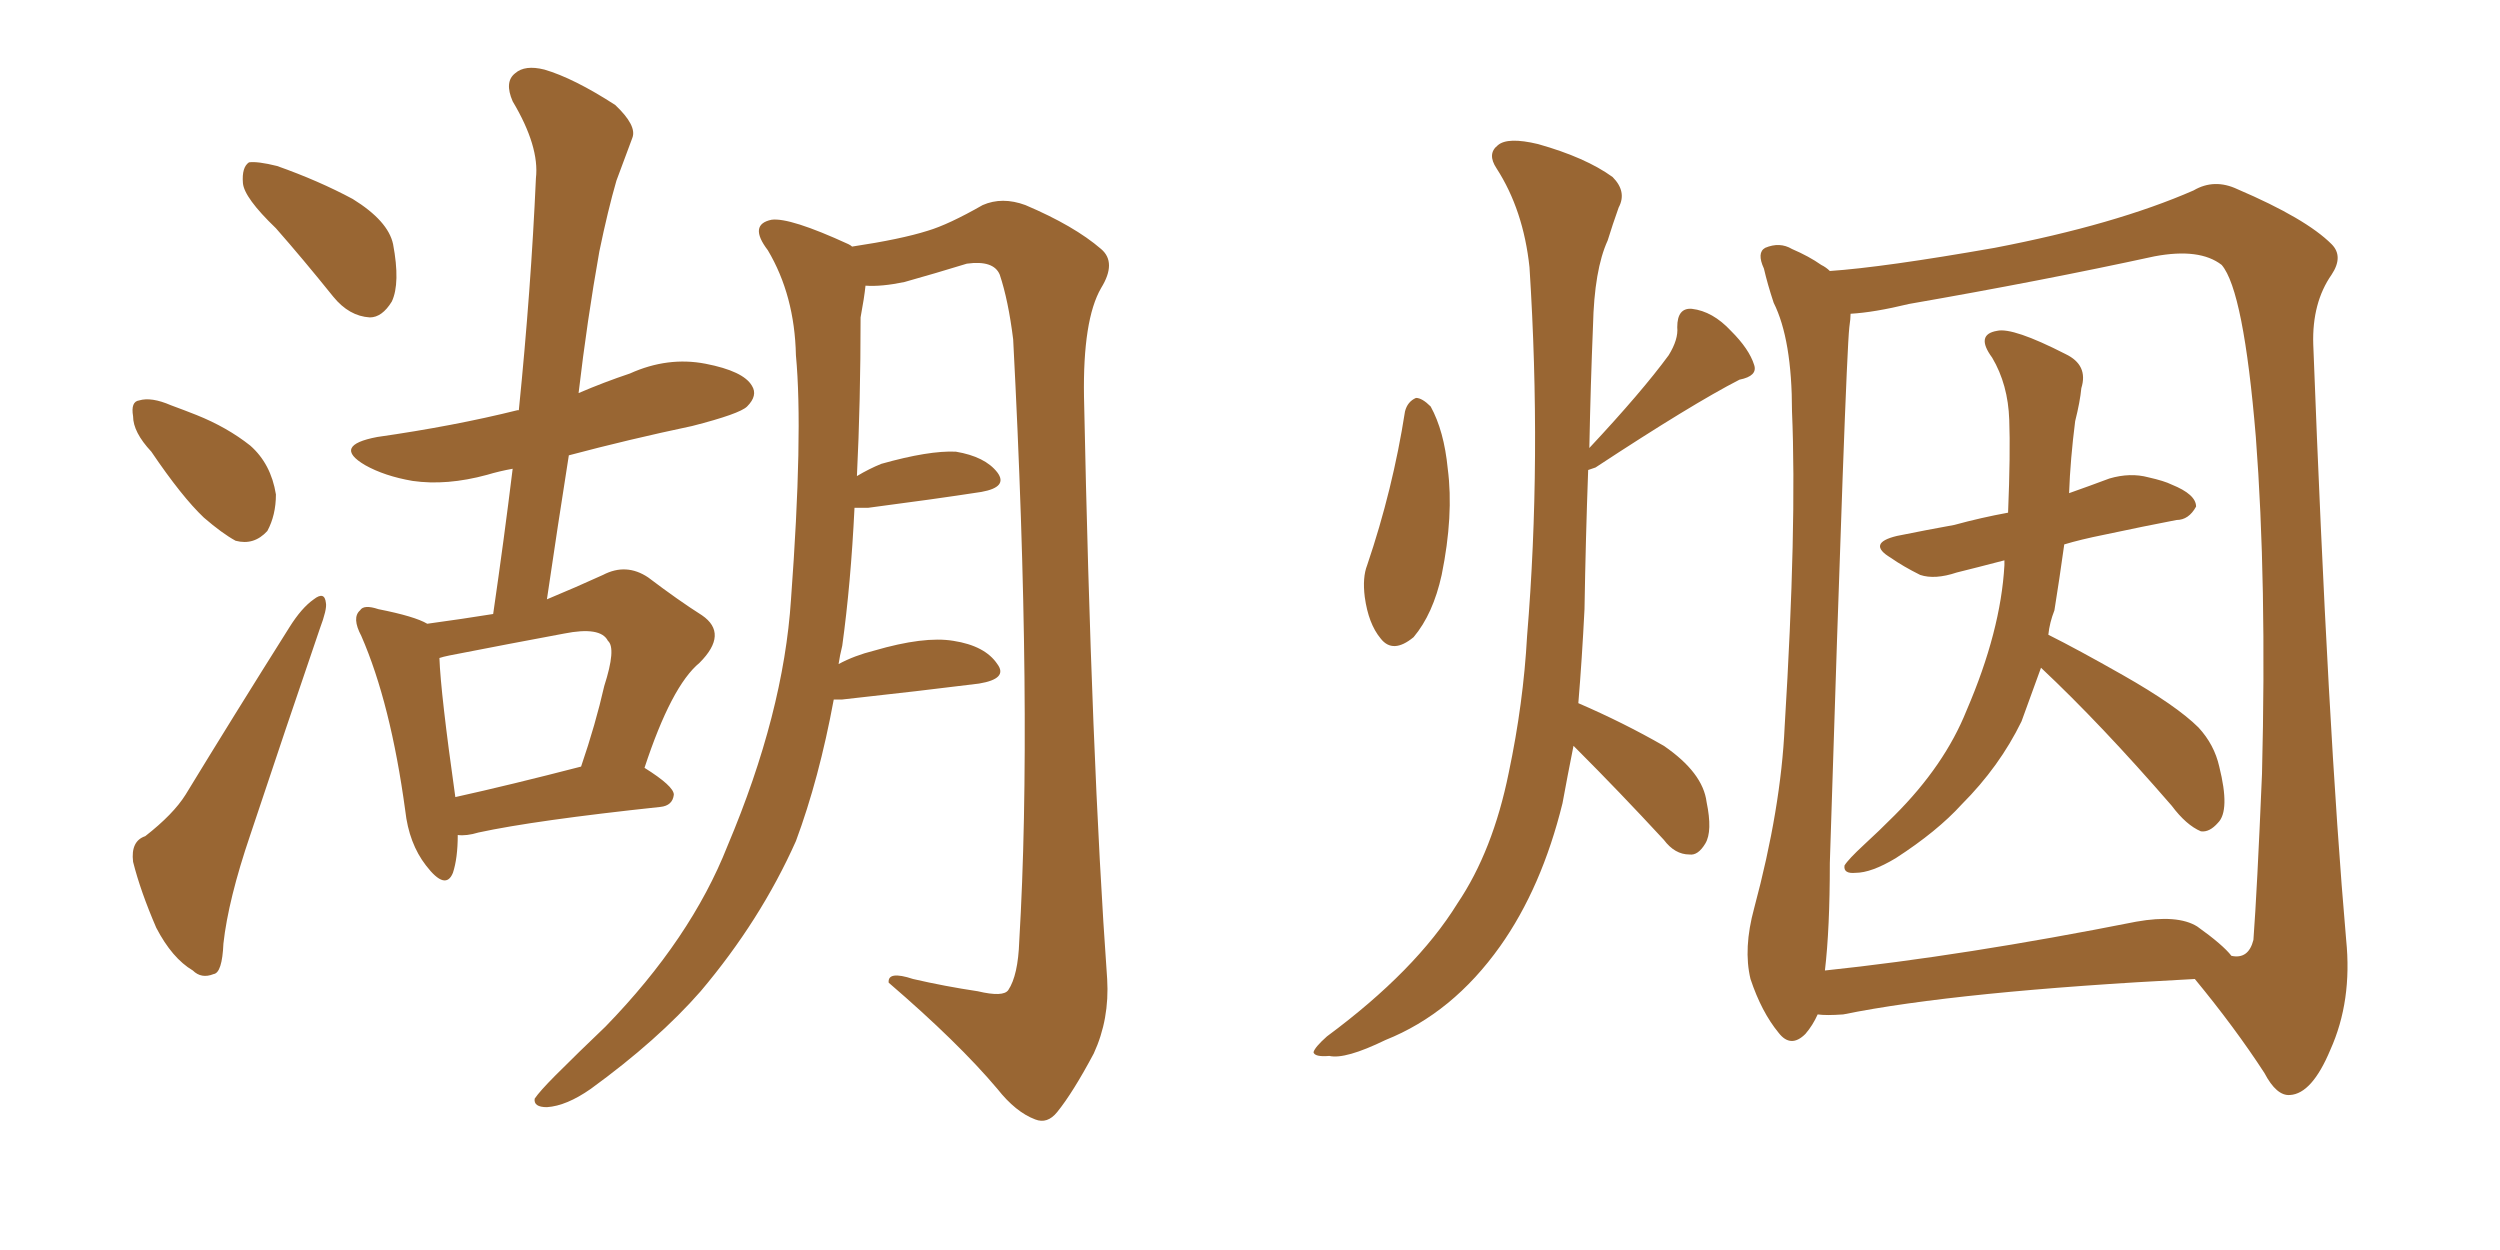 <svg xmlns="http://www.w3.org/2000/svg" xmlns:xlink="http://www.w3.org/1999/xlink" width="300" height="150"><path fill="#996633" padding="10" d="M33.11 27.39L33.11 27.39Q29.30 23.73 29.15 21.97L29.15 21.97Q29.00 20.07 29.88 19.48L29.88 19.48Q30.91 19.34 33.25 19.92L33.25 19.92Q38.23 21.68 42.33 23.88L42.33 23.88Q46.58 26.51 47.17 29.30L47.17 29.30Q48.05 33.98 47.02 36.18L47.02 36.18Q45.85 38.09 44.38 38.09L44.38 38.09Q41.89 37.94 39.99 35.60L39.99 35.60Q36.33 31.05 33.11 27.39ZM18.16 54.20L18.16 54.20Q15.97 51.86 15.97 49.95L15.97 49.95Q15.67 48.19 16.70 48.05L16.70 48.05Q18.16 47.61 20.51 48.63L20.51 48.63Q22.12 49.22 23.58 49.80L23.58 49.80Q27.25 51.27 30.03 53.47L30.03 53.47Q32.52 55.66 33.11 59.33L33.11 59.33Q33.11 61.82 32.08 63.72L32.08 63.72Q30.47 65.48 28.27 64.89L28.27 64.89Q26.66 64.01 24.46 62.11L24.46 62.11Q21.83 59.62 18.16 54.20ZM17.43 100.34L17.43 100.34Q20.80 97.71 22.27 95.36L22.27 95.36Q27.98 85.99 34.72 75.29L34.72 75.29Q36.18 72.95 37.65 71.92L37.65 71.92Q38.96 70.90 39.11 72.36L39.11 72.36Q39.26 73.10 38.38 75.44L38.38 75.44Q34.42 87.01 30.03 100.20L30.03 100.20Q27.39 107.96 26.81 113.23L26.81 113.23Q26.66 116.75 25.63 116.89L25.63 116.89Q24.17 117.48 23.14 116.46L23.14 116.46Q20.65 114.99 18.75 111.33L18.75 111.33Q16.85 106.93 15.97 103.42L15.97 103.42Q15.67 100.93 17.43 100.34ZM54.93 100.20L54.93 100.20Q54.93 102.98 54.35 104.74L54.35 104.74Q53.47 106.93 51.12 103.86L51.12 103.86Q49.07 101.22 48.63 97.27L48.63 97.27Q46.88 84.38 43.36 76.32L43.36 76.32Q42.19 74.12 43.21 73.24L43.21 73.24Q43.65 72.51 45.41 73.10L45.41 73.10Q49.80 73.97 51.27 74.85L51.27 74.85Q55.52 74.27 59.18 73.68L59.18 73.68Q60.50 64.60 61.52 56.25L61.52 56.25Q59.91 56.54 58.45 56.98L58.45 56.98Q53.61 58.30 49.51 57.71L49.51 57.71Q46.14 57.13 43.80 55.81L43.80 55.81Q39.84 53.47 45.26 52.44L45.26 52.44Q54.49 51.12 62.11 49.22L62.11 49.22Q62.11 49.22 62.26 49.22L62.26 49.22Q63.72 34.72 64.31 21.39L64.31 21.39Q64.75 17.58 61.52 12.16L61.52 12.16Q60.50 9.81 61.82 8.79L61.82 8.79Q62.99 7.76 65.33 8.35L65.33 8.35Q68.85 9.38 73.83 12.60L73.83 12.60Q76.46 15.09 75.88 16.55L75.88 16.55Q75 18.90 73.97 21.68L73.97 21.68Q72.95 25.20 71.92 30.18L71.92 30.18Q70.46 38.38 69.43 47.17L69.43 47.17Q72.51 45.85 75.59 44.82L75.59 44.82Q80.13 42.77 84.67 43.65L84.67 43.65Q89.21 44.53 90.23 46.29L90.23 46.29Q90.97 47.46 89.65 48.78L89.65 48.78Q88.77 49.66 83.06 51.12L83.06 51.12Q75.44 52.73 68.26 54.64L68.26 54.64Q66.94 62.99 65.63 71.92L65.63 71.92Q69.14 70.46 72.36 68.99L72.36 68.99Q75.15 67.53 77.78 69.29L77.78 69.29Q81.45 72.07 84.23 73.83L84.23 73.83Q87.45 76.03 83.94 79.54L83.94 79.54Q80.57 82.32 77.34 92.14L77.34 92.14Q80.86 94.34 80.86 95.36L80.86 95.36Q80.71 96.68 79.25 96.83L79.25 96.83Q64.16 98.44 57.42 99.90L57.42 99.90Q55.96 100.34 54.93 100.20ZM54.64 95.65L54.64 95.65Q61.23 94.19 69.73 91.99L69.73 91.99Q71.48 86.87 72.51 82.32L72.51 82.32Q73.97 77.78 72.95 76.90L72.95 76.90Q72.07 75.15 67.68 76.03L67.68 76.03Q61.38 77.20 53.91 78.66L53.91 78.66Q53.17 78.81 52.73 78.96L52.73 78.96Q52.88 83.20 54.64 95.65ZM100.05 83.94L100.05 83.94L100.05 83.94Q98.29 93.46 95.51 100.93L95.51 100.93Q91.26 110.45 84.08 118.95L84.08 118.95Q78.96 124.80 70.90 130.66L70.90 130.66Q67.97 132.71 65.63 132.86L65.63 132.86Q64.01 132.86 64.16 131.84L64.16 131.84Q64.75 130.96 66.65 129.05L66.65 129.05Q69.43 126.27 72.66 123.19L72.66 123.19Q82.91 112.65 87.30 101.51L87.30 101.51Q94.04 85.55 94.92 71.92L94.92 71.92Q96.39 52.00 95.51 42.63L95.51 42.63Q95.36 35.45 92.14 30.03L92.14 30.03Q89.79 26.95 92.58 26.37L92.58 26.37Q94.78 26.07 101.81 29.30L101.81 29.30Q102.10 29.44 102.25 29.59L102.25 29.59Q108.11 28.71 111.33 27.69L111.33 27.69Q113.82 26.95 117.92 24.61L117.92 24.61Q120.26 23.58 123.05 24.61L123.05 24.61Q128.91 27.10 132.13 29.88L132.13 29.88Q134.03 31.49 132.13 34.57L132.13 34.57Q129.93 38.38 130.08 47.61L130.08 47.61Q130.96 90.97 132.86 117.48L132.86 117.48Q133.15 122.31 131.25 126.42L131.25 126.42Q128.76 131.10 126.86 133.45L126.86 133.45Q125.68 134.91 124.22 134.33L124.22 134.33Q121.88 133.45 119.68 130.66L119.68 130.66Q114.99 125.10 106.64 117.92L106.64 117.92Q106.49 116.46 109.57 117.48L109.57 117.48Q113.38 118.36 117.33 118.95L117.33 118.95Q120.41 119.68 121.00 118.80L121.00 118.80Q122.17 117.04 122.31 112.94L122.31 112.94Q123.93 85.69 121.58 40.72L121.58 40.72Q121.00 36.04 119.97 32.96L119.97 32.96Q119.24 31.20 116.02 31.64L116.02 31.64Q112.21 32.81 108.54 33.84L108.54 33.84Q105.76 34.42 103.86 34.28L103.86 34.28Q103.71 35.74 103.27 38.09L103.27 38.09Q103.27 48.19 102.83 57.13L102.83 57.13Q104.30 56.25 105.76 55.66L105.76 55.66Q111.47 54.05 114.70 54.20L114.70 54.20Q118.21 54.79 119.68 56.69L119.68 56.69Q121.00 58.45 117.77 59.03L117.77 59.03Q112.06 59.91 104.15 60.94L104.15 60.94Q103.42 60.94 102.54 60.94L102.54 60.94Q102.10 70.02 101.07 77.49L101.07 77.49Q100.78 78.66 100.63 79.69L100.63 79.69Q102.54 78.66 104.88 78.08L104.88 78.08Q110.89 76.32 114.40 76.90L114.40 76.90Q118.21 77.49 119.68 79.69L119.68 79.69Q121.00 81.45 117.48 82.03L117.48 82.03Q110.45 82.91 101.07 83.94L101.07 83.94Q100.49 83.94 100.05 83.94ZM168.60 49.37L168.60 49.37Q168.90 48.19 169.92 47.75L169.92 47.75Q170.65 47.75 171.68 48.78L171.68 48.78Q173.29 51.71 173.73 56.25L173.73 56.25Q174.46 61.82 173.00 68.99L173.00 68.99Q171.97 73.68 169.63 76.46L169.63 76.46Q167.14 78.52 165.67 76.61L165.67 76.61Q164.21 74.85 163.77 71.63L163.77 71.63Q163.48 69.29 164.06 67.82L164.06 67.82Q167.14 58.74 168.60 49.37ZM188.82 89.50L188.82 89.50Q188.09 93.16 187.50 96.39L187.50 96.39Q185.01 106.49 180.03 113.53L180.03 113.53Q174.32 121.58 166.26 124.80L166.26 124.80Q161.43 127.15 159.52 126.71L159.52 126.71Q157.76 126.86 157.62 126.27L157.62 126.27Q157.76 125.68 159.23 124.37L159.23 124.37Q169.92 116.46 174.90 108.40L174.90 108.40Q179.15 102.10 181.05 92.72L181.05 92.72Q182.81 84.38 183.25 76.32L183.25 76.32Q185.01 55.08 183.54 32.08L183.54 32.08Q182.81 25.20 179.59 20.21L179.59 20.21Q178.42 18.46 179.74 17.43L179.74 17.43Q180.91 16.41 184.57 17.29L184.57 17.29Q190.28 18.90 193.51 21.24L193.51 21.24Q195.26 23.00 194.24 24.90L194.24 24.90Q193.51 26.95 192.92 28.86L192.92 28.86Q191.31 32.37 191.16 39.11L191.16 39.11Q190.87 46.14 190.72 53.76L190.72 53.76Q197.02 47.02 200.24 42.63L200.24 42.63Q201.42 40.72 201.27 39.26L201.27 39.26Q201.27 36.91 203.03 37.06L203.03 37.06Q205.52 37.35 207.71 39.70L207.71 39.70Q209.91 41.89 210.50 43.80L210.50 43.80Q210.94 45.12 208.74 45.56L208.74 45.56Q203.03 48.49 191.46 56.10L191.46 56.10Q191.02 56.25 190.58 56.40L190.58 56.40Q190.28 64.60 190.14 73.10L190.14 73.10Q189.84 79.10 189.40 84.38L189.40 84.38Q194.82 86.72 199.66 89.50L199.66 89.50Q204.35 92.72 204.79 96.24L204.79 96.24Q205.52 99.76 204.64 101.22L204.64 101.22Q203.76 102.69 202.73 102.54L202.73 102.54Q200.98 102.54 199.66 100.78L199.66 100.78Q194.24 94.92 189.26 89.94L189.26 89.94Q188.96 89.65 188.82 89.50ZM244.92 80.13L244.92 80.13Q243.60 83.79 242.58 86.57L242.58 86.57Q239.94 91.99 235.40 96.53L235.40 96.53Q232.47 99.76 227.49 102.98L227.49 102.98Q224.56 104.74 222.66 104.74L222.66 104.74Q221.19 104.88 221.34 103.86L221.34 103.86Q221.78 103.13 223.68 101.37L223.68 101.37Q225.44 99.76 227.34 97.85L227.34 97.85Q233.35 91.85 235.99 85.25L235.99 85.25Q240.09 75.73 240.53 67.82L240.53 67.82Q240.53 67.38 240.53 67.24L240.53 67.24Q237.16 68.12 234.81 68.70L234.81 68.70Q232.18 69.58 230.42 68.99L230.42 68.99Q228.37 67.97 226.90 66.94L226.90 66.94Q223.97 65.19 227.64 64.31L227.64 64.31Q231.30 63.57 234.52 62.99L234.52 62.99Q237.74 62.11 240.97 61.52L240.97 61.52Q241.26 54.35 241.11 50.39L241.11 50.39Q240.97 46.14 239.06 42.92L239.06 42.92Q237.01 40.14 239.65 39.70L239.65 39.70Q241.55 39.26 247.85 42.48L247.85 42.48Q250.63 43.80 249.76 46.58L249.76 46.58Q249.61 48.19 249.02 50.54L249.02 50.54Q248.44 55.08 248.29 59.18L248.29 59.18Q250.78 58.30 253.13 57.42L253.13 57.42Q255.62 56.69 257.81 57.28L257.81 57.28Q259.72 57.71 260.60 58.15L260.60 58.15Q263.53 59.33 263.53 60.79L263.53 60.79Q262.65 62.40 261.18 62.40L261.18 62.40Q257.37 63.13 252.54 64.16L252.54 64.16Q249.61 64.75 247.71 65.33L247.71 65.33Q247.12 69.58 246.53 73.24L246.53 73.24Q245.95 74.71 245.80 76.17L245.80 76.17Q249.32 77.93 254.74 81.01L254.74 81.01Q261.18 84.67 263.82 87.30L263.82 87.30Q265.72 89.36 266.31 91.99L266.31 91.99Q267.63 97.27 266.16 98.73L266.16 98.73Q265.14 99.90 264.11 99.76L264.11 99.76Q262.35 99.02 260.60 96.68L260.60 96.68Q252.10 86.87 244.92 80.13ZM218.12 121.73L218.12 121.73Q217.53 123.05 216.65 124.07L216.65 124.07Q214.89 125.83 213.43 123.93L213.43 123.93Q211.38 121.44 210.06 117.48L210.06 117.48Q209.18 113.82 210.50 108.98L210.50 108.98Q213.72 96.97 214.16 87.16L214.16 87.16Q215.63 63.13 215.04 49.37L215.04 49.37Q215.04 40.72 212.84 36.33L212.84 36.33Q212.11 34.13 211.67 32.23L211.67 32.23Q210.79 30.32 211.82 29.74L211.82 29.74Q213.57 29.00 215.04 29.88L215.04 29.88Q217.09 30.76 218.55 31.79L218.55 31.79Q219.14 32.08 219.58 32.52L219.58 32.52Q226.03 32.08 239.36 29.74L239.36 29.74Q253.86 26.95 263.23 22.85L263.23 22.85Q265.72 21.39 268.51 22.71L268.51 22.71Q276.71 26.22 279.79 29.30L279.79 29.30Q281.25 30.76 279.79 32.96L279.79 32.96Q277.44 36.33 277.59 41.31L277.59 41.31Q279.35 87.74 281.54 112.79L281.54 112.79Q282.28 120.12 279.64 125.98L279.64 125.98Q277.44 131.25 274.80 131.40L274.80 131.40Q273.19 131.54 271.73 128.76L271.73 128.76Q268.21 123.34 263.38 117.48L263.38 117.48Q234.81 118.95 221.19 121.73L221.19 121.73Q219.14 121.88 218.12 121.73ZM263.67 111.18L263.67 111.18L263.67 111.18Q266.75 113.38 267.77 114.70L267.77 114.70Q269.82 115.14 270.41 112.79L270.41 112.79Q270.85 106.93 271.44 92.87L271.44 92.87Q272.02 69.73 270.70 52.44L270.70 52.44Q269.24 34.86 266.60 31.79L266.60 31.79Q263.96 29.74 258.54 30.76L258.54 30.76Q245.07 33.69 229.10 36.47L229.10 36.47Q224.85 37.50 222.07 37.65L222.07 37.65Q222.07 38.23 221.92 39.26L221.92 39.26Q221.48 43.21 219.58 103.56L219.58 103.56Q219.58 111.47 218.99 116.46L218.99 116.46Q235.69 114.70 256.35 110.60L256.35 110.60Q261.33 109.72 263.67 111.18Z"/></svg>